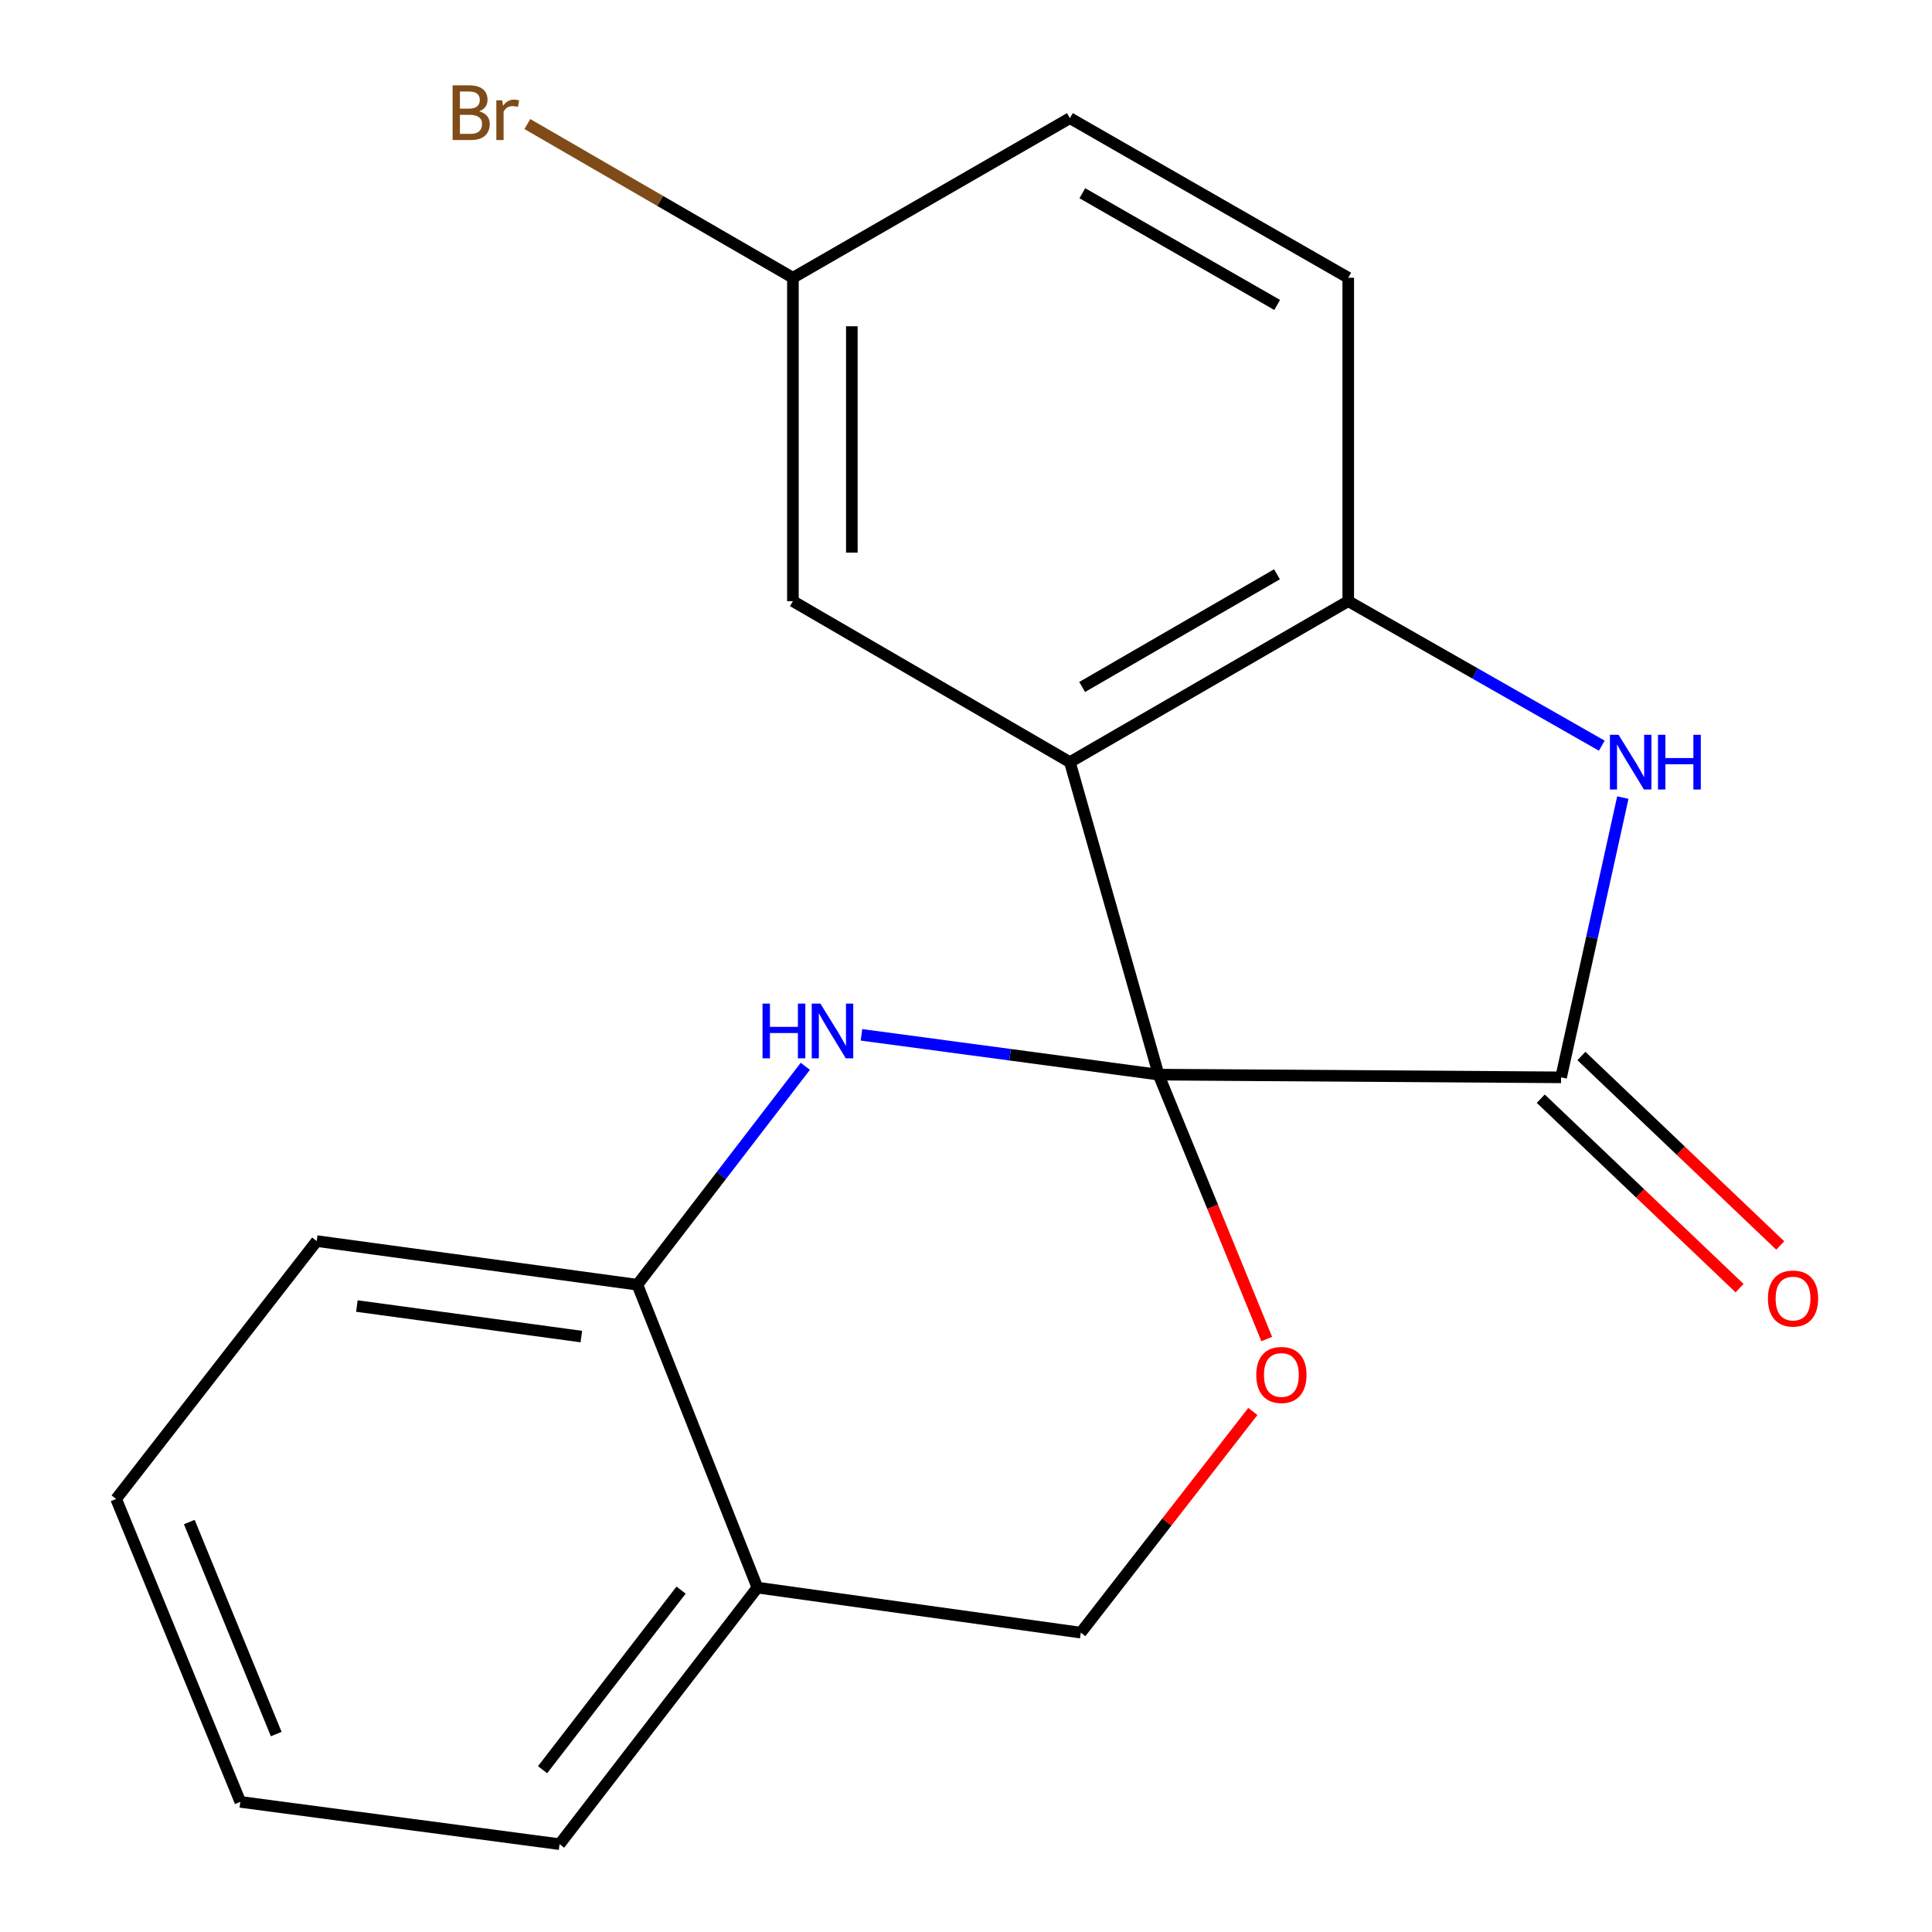 <?xml version='1.0' encoding='iso-8859-1'?>
<svg version='1.1' baseProfile='full'
              xmlns='http://www.w3.org/2000/svg'
                      xmlns:rdkit='http://www.rdkit.org/xml'
                      xmlns:xlink='http://www.w3.org/1999/xlink'
                  xml:space='preserve'
width='1000px' height='1000px' viewBox='0 0 1000 1000'>
<!-- END OF HEADER -->
<rect style='opacity:1.0;fill:#FFFFFF;stroke:none' width='1000' height='1000' x='0' y='0'> </rect>
<path class='bond-0' d='M 599.671,556.225 L 553.779,394.484' style='fill:none;fill-rule:evenodd;stroke:#000000;stroke-width:6px;stroke-linecap:butt;stroke-linejoin:miter;stroke-opacity:1' />
<path class='bond-1' d='M 599.671,556.225 L 522.783,545.926' style='fill:none;fill-rule:evenodd;stroke:#000000;stroke-width:6px;stroke-linecap:butt;stroke-linejoin:miter;stroke-opacity:1' />
<path class='bond-1' d='M 522.783,545.926 L 445.894,535.627' style='fill:none;fill-rule:evenodd;stroke:#0000FF;stroke-width:6px;stroke-linecap:butt;stroke-linejoin:miter;stroke-opacity:1' />
<path class='bond-2' d='M 599.671,556.225 L 808.017,557.632' style='fill:none;fill-rule:evenodd;stroke:#000000;stroke-width:6px;stroke-linecap:butt;stroke-linejoin:miter;stroke-opacity:1' />
<path class='bond-4' d='M 599.671,556.225 L 627.667,624.651' style='fill:none;fill-rule:evenodd;stroke:#000000;stroke-width:6px;stroke-linecap:butt;stroke-linejoin:miter;stroke-opacity:1' />
<path class='bond-4' d='M 627.667,624.651 L 655.663,693.078' style='fill:none;fill-rule:evenodd;stroke:#FF0000;stroke-width:6px;stroke-linecap:butt;stroke-linejoin:miter;stroke-opacity:1' />
<path class='bond-5' d='M 553.779,394.484 L 697.845,311.156' style='fill:none;fill-rule:evenodd;stroke:#000000;stroke-width:6px;stroke-linecap:butt;stroke-linejoin:miter;stroke-opacity:1' />
<path class='bond-5' d='M 560.116,355.579 L 660.962,297.249' style='fill:none;fill-rule:evenodd;stroke:#000000;stroke-width:6px;stroke-linecap:butt;stroke-linejoin:miter;stroke-opacity:1' />
<path class='bond-8' d='M 553.779,394.484 L 410.408,311.156' style='fill:none;fill-rule:evenodd;stroke:#000000;stroke-width:6px;stroke-linecap:butt;stroke-linejoin:miter;stroke-opacity:1' />
<path class='bond-6' d='M 416.826,551.92 L 373.368,608.447' style='fill:none;fill-rule:evenodd;stroke:#0000FF;stroke-width:6px;stroke-linecap:butt;stroke-linejoin:miter;stroke-opacity:1' />
<path class='bond-6' d='M 373.368,608.447 L 329.91,664.973' style='fill:none;fill-rule:evenodd;stroke:#000000;stroke-width:6px;stroke-linecap:butt;stroke-linejoin:miter;stroke-opacity:1' />
<path class='bond-3' d='M 808.017,557.632 L 823.999,485.226' style='fill:none;fill-rule:evenodd;stroke:#000000;stroke-width:6px;stroke-linecap:butt;stroke-linejoin:miter;stroke-opacity:1' />
<path class='bond-3' d='M 823.999,485.226 L 839.981,412.821' style='fill:none;fill-rule:evenodd;stroke:#0000FF;stroke-width:6px;stroke-linecap:butt;stroke-linejoin:miter;stroke-opacity:1' />
<path class='bond-10' d='M 797.494,568.673 L 848.947,617.707' style='fill:none;fill-rule:evenodd;stroke:#000000;stroke-width:6px;stroke-linecap:butt;stroke-linejoin:miter;stroke-opacity:1' />
<path class='bond-10' d='M 848.947,617.707 L 900.4,666.742' style='fill:none;fill-rule:evenodd;stroke:#FF0000;stroke-width:6px;stroke-linecap:butt;stroke-linejoin:miter;stroke-opacity:1' />
<path class='bond-10' d='M 818.539,546.59 L 869.992,595.625' style='fill:none;fill-rule:evenodd;stroke:#000000;stroke-width:6px;stroke-linecap:butt;stroke-linejoin:miter;stroke-opacity:1' />
<path class='bond-10' d='M 869.992,595.625 L 921.445,644.659' style='fill:none;fill-rule:evenodd;stroke:#FF0000;stroke-width:6px;stroke-linecap:butt;stroke-linejoin:miter;stroke-opacity:1' />
<path class='bond-19' d='M 829.082,385.964 L 763.464,348.56' style='fill:none;fill-rule:evenodd;stroke:#0000FF;stroke-width:6px;stroke-linecap:butt;stroke-linejoin:miter;stroke-opacity:1' />
<path class='bond-19' d='M 763.464,348.56 L 697.845,311.156' style='fill:none;fill-rule:evenodd;stroke:#000000;stroke-width:6px;stroke-linecap:butt;stroke-linejoin:miter;stroke-opacity:1' />
<path class='bond-9' d='M 648.469,730.582 L 603.946,787.816' style='fill:none;fill-rule:evenodd;stroke:#FF0000;stroke-width:6px;stroke-linecap:butt;stroke-linejoin:miter;stroke-opacity:1' />
<path class='bond-9' d='M 603.946,787.816 L 559.422,845.051' style='fill:none;fill-rule:evenodd;stroke:#000000;stroke-width:6px;stroke-linecap:butt;stroke-linejoin:miter;stroke-opacity:1' />
<path class='bond-11' d='M 697.845,311.156 L 697.845,143.771' style='fill:none;fill-rule:evenodd;stroke:#000000;stroke-width:6px;stroke-linecap:butt;stroke-linejoin:miter;stroke-opacity:1' />
<path class='bond-15' d='M 329.91,664.973 L 163.932,642.383' style='fill:none;fill-rule:evenodd;stroke:#000000;stroke-width:6px;stroke-linecap:butt;stroke-linejoin:miter;stroke-opacity:1' />
<path class='bond-15' d='M 300.9,691.811 L 184.715,675.998' style='fill:none;fill-rule:evenodd;stroke:#000000;stroke-width:6px;stroke-linecap:butt;stroke-linejoin:miter;stroke-opacity:1' />
<path class='bond-20' d='M 329.91,664.973 L 392.038,821.749' style='fill:none;fill-rule:evenodd;stroke:#000000;stroke-width:6px;stroke-linecap:butt;stroke-linejoin:miter;stroke-opacity:1' />
<path class='bond-7' d='M 392.038,821.749 L 559.422,845.051' style='fill:none;fill-rule:evenodd;stroke:#000000;stroke-width:6px;stroke-linecap:butt;stroke-linejoin:miter;stroke-opacity:1' />
<path class='bond-16' d='M 392.038,821.749 L 289.644,954.545' style='fill:none;fill-rule:evenodd;stroke:#000000;stroke-width:6px;stroke-linecap:butt;stroke-linejoin:miter;stroke-opacity:1' />
<path class='bond-16' d='M 352.522,823.042 L 280.846,915.999' style='fill:none;fill-rule:evenodd;stroke:#000000;stroke-width:6px;stroke-linecap:butt;stroke-linejoin:miter;stroke-opacity:1' />
<path class='bond-12' d='M 410.408,311.156 L 410.408,143.771' style='fill:none;fill-rule:evenodd;stroke:#000000;stroke-width:6px;stroke-linecap:butt;stroke-linejoin:miter;stroke-opacity:1' />
<path class='bond-12' d='M 440.913,286.048 L 440.913,168.879' style='fill:none;fill-rule:evenodd;stroke:#000000;stroke-width:6px;stroke-linecap:butt;stroke-linejoin:miter;stroke-opacity:1' />
<path class='bond-22' d='M 697.845,143.771 L 553.779,61.155' style='fill:none;fill-rule:evenodd;stroke:#000000;stroke-width:6px;stroke-linecap:butt;stroke-linejoin:miter;stroke-opacity:1' />
<path class='bond-22' d='M 661.06,157.841 L 560.214,100.009' style='fill:none;fill-rule:evenodd;stroke:#000000;stroke-width:6px;stroke-linecap:butt;stroke-linejoin:miter;stroke-opacity:1' />
<path class='bond-13' d='M 410.408,143.771 L 553.779,61.155' style='fill:none;fill-rule:evenodd;stroke:#000000;stroke-width:6px;stroke-linecap:butt;stroke-linejoin:miter;stroke-opacity:1' />
<path class='bond-14' d='M 410.408,143.771 L 341.686,103.99' style='fill:none;fill-rule:evenodd;stroke:#000000;stroke-width:6px;stroke-linecap:butt;stroke-linejoin:miter;stroke-opacity:1' />
<path class='bond-14' d='M 341.686,103.99 L 272.964,64.208' style='fill:none;fill-rule:evenodd;stroke:#7F4C19;stroke-width:6px;stroke-linecap:butt;stroke-linejoin:miter;stroke-opacity:1' />
<path class='bond-18' d='M 163.932,642.383 L 60.115,775.857' style='fill:none;fill-rule:evenodd;stroke:#000000;stroke-width:6px;stroke-linecap:butt;stroke-linejoin:miter;stroke-opacity:1' />
<path class='bond-17' d='M 289.644,954.545 L 124.395,932.65' style='fill:none;fill-rule:evenodd;stroke:#000000;stroke-width:6px;stroke-linecap:butt;stroke-linejoin:miter;stroke-opacity:1' />
<path class='bond-21' d='M 124.395,932.65 L 60.115,775.857' style='fill:none;fill-rule:evenodd;stroke:#000000;stroke-width:6px;stroke-linecap:butt;stroke-linejoin:miter;stroke-opacity:1' />
<path class='bond-21' d='M 142.978,897.56 L 97.982,787.805' style='fill:none;fill-rule:evenodd;stroke:#000000;stroke-width:6px;stroke-linecap:butt;stroke-linejoin:miter;stroke-opacity:1' />
<path  class='atom-2' d='M 394.677 519.458
L 398.517 519.458
L 398.517 531.498
L 412.997 531.498
L 412.997 519.458
L 416.837 519.458
L 416.837 547.778
L 412.997 547.778
L 412.997 534.698
L 398.517 534.698
L 398.517 547.778
L 394.677 547.778
L 394.677 519.458
' fill='#0000FF'/>
<path  class='atom-2' d='M 424.637 519.458
L 433.917 534.458
Q 434.837 535.938, 436.317 538.618
Q 437.797 541.298, 437.877 541.458
L 437.877 519.458
L 441.637 519.458
L 441.637 547.778
L 437.757 547.778
L 427.797 531.378
Q 426.637 529.458, 425.397 527.258
Q 424.197 525.058, 423.837 524.378
L 423.837 547.778
L 420.157 547.778
L 420.157 519.458
L 424.637 519.458
' fill='#0000FF'/>
<path  class='atom-4' d='M 837.769 380.324
L 847.049 395.324
Q 847.969 396.804, 849.449 399.484
Q 850.929 402.164, 851.009 402.324
L 851.009 380.324
L 854.769 380.324
L 854.769 408.644
L 850.889 408.644
L 840.929 392.244
Q 839.769 390.324, 838.529 388.124
Q 837.329 385.924, 836.969 385.244
L 836.969 408.644
L 833.289 408.644
L 833.289 380.324
L 837.769 380.324
' fill='#0000FF'/>
<path  class='atom-4' d='M 858.169 380.324
L 862.009 380.324
L 862.009 392.364
L 876.489 392.364
L 876.489 380.324
L 880.329 380.324
L 880.329 408.644
L 876.489 408.644
L 876.489 395.564
L 862.009 395.564
L 862.009 408.644
L 858.169 408.644
L 858.169 380.324
' fill='#0000FF'/>
<path  class='atom-5' d='M 650.239 711.674
Q 650.239 704.874, 653.599 701.074
Q 656.959 697.274, 663.239 697.274
Q 669.519 697.274, 672.879 701.074
Q 676.239 704.874, 676.239 711.674
Q 676.239 718.554, 672.839 722.474
Q 669.439 726.354, 663.239 726.354
Q 656.999 726.354, 653.599 722.474
Q 650.239 718.594, 650.239 711.674
M 663.239 723.154
Q 667.559 723.154, 669.879 720.274
Q 672.239 717.354, 672.239 711.674
Q 672.239 706.114, 669.879 703.314
Q 667.559 700.474, 663.239 700.474
Q 658.919 700.474, 656.559 703.274
Q 654.239 706.074, 654.239 711.674
Q 654.239 717.394, 656.559 720.274
Q 658.919 723.154, 663.239 723.154
' fill='#FF0000'/>
<path  class='atom-11' d='M 915.069 672.12
Q 915.069 665.32, 918.429 661.52
Q 921.789 657.72, 928.069 657.72
Q 934.349 657.72, 937.709 661.52
Q 941.069 665.32, 941.069 672.12
Q 941.069 679, 937.669 682.92
Q 934.269 686.8, 928.069 686.8
Q 921.829 686.8, 918.429 682.92
Q 915.069 679.04, 915.069 672.12
M 928.069 683.6
Q 932.389 683.6, 934.709 680.72
Q 937.069 677.8, 937.069 672.12
Q 937.069 666.56, 934.709 663.76
Q 932.389 660.92, 928.069 660.92
Q 923.749 660.92, 921.389 663.72
Q 919.069 666.52, 919.069 672.12
Q 919.069 677.84, 921.389 680.72
Q 923.749 683.6, 928.069 683.6
' fill='#FF0000'/>
<path  class='atom-15' d='M 248.021 57.605
Q 250.741 58.365, 252.101 60.045
Q 253.501 61.685, 253.501 64.125
Q 253.501 68.045, 250.981 70.285
Q 248.501 72.485, 243.781 72.485
L 234.261 72.485
L 234.261 44.165
L 242.621 44.165
Q 247.461 44.165, 249.901 46.125
Q 252.341 48.085, 252.341 51.685
Q 252.341 55.965, 248.021 57.605
M 238.061 47.365
L 238.061 56.245
L 242.621 56.245
Q 245.421 56.245, 246.861 55.125
Q 248.341 53.965, 248.341 51.685
Q 248.341 47.365, 242.621 47.365
L 238.061 47.365
M 243.781 69.285
Q 246.541 69.285, 248.021 67.965
Q 249.501 66.645, 249.501 64.125
Q 249.501 61.805, 247.861 60.645
Q 246.261 59.445, 243.181 59.445
L 238.061 59.445
L 238.061 69.285
L 243.781 69.285
' fill='#7F4C19'/>
<path  class='atom-15' d='M 259.941 51.925
L 260.381 54.765
Q 262.541 51.565, 266.061 51.565
Q 267.181 51.565, 268.701 51.965
L 268.101 55.325
Q 266.381 54.925, 265.421 54.925
Q 263.741 54.925, 262.621 55.605
Q 261.541 56.245, 260.661 57.805
L 260.661 72.485
L 256.901 72.485
L 256.901 51.925
L 259.941 51.925
' fill='#7F4C19'/>
</svg>
